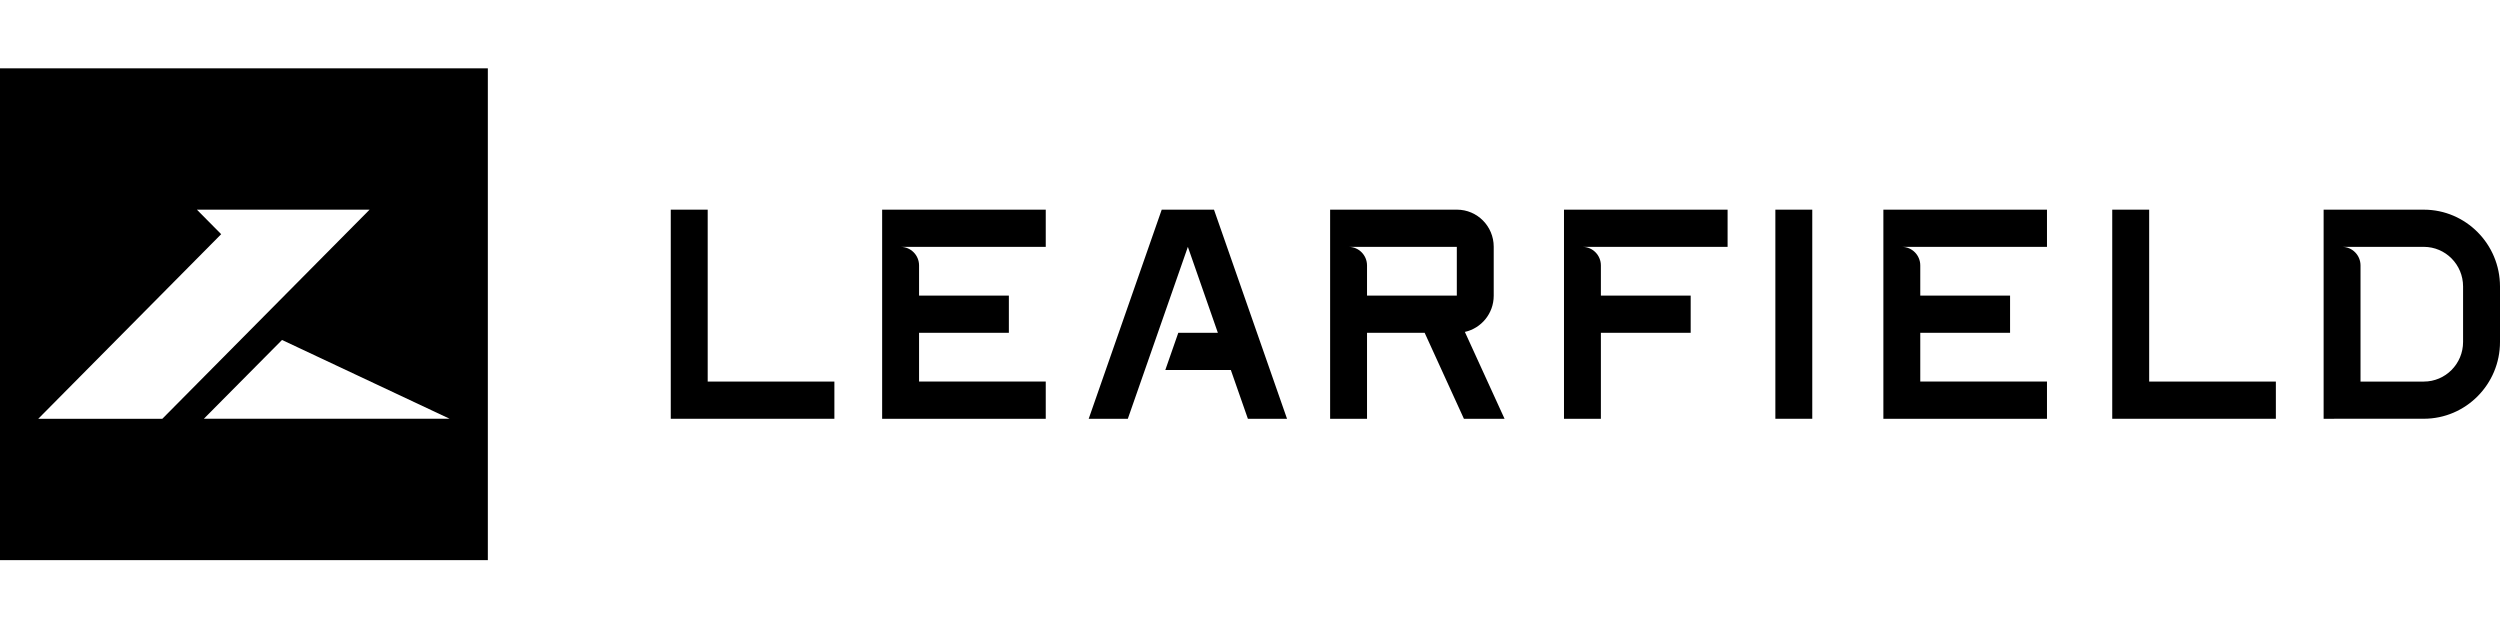 <svg xmlns="http://www.w3.org/2000/svg" fill="none" viewBox="0 0 183 46" height="46" width="183">
<path fill="black" d="M51.803 15.347H49.1V30.654H61.077V27.931H51.803V15.347Z"></path>
<path fill="black" d="M64.573 30.654H76.549V27.93H67.275V24.363H73.849V21.637H67.275V19.431C67.275 18.679 66.67 18.07 65.923 18.07H76.549V15.347H64.573V30.654Z"></path>
<path fill="black" d="M85.038 15.347L79.693 30.654H82.557L86.952 18.07L89.148 24.362H86.251L85.3 27.086H90.098L91.345 30.654H94.21L88.864 15.347H85.038Z"></path>
<path fill="black" d="M106.639 21.639H100.066V19.431C100.066 18.68 99.462 18.07 98.716 18.07H106.639V21.639ZM109.34 21.648V18.06C109.34 16.561 108.135 15.347 106.649 15.347H97.365V30.654H100.066V24.362H104.285L107.158 30.654H110.133L107.228 24.296C108.436 24.028 109.34 22.946 109.34 21.648Z"></path>
<path fill="black" d="M114.484 30.654H117.185V24.362H123.758V21.639H117.185V19.431C117.185 18.679 116.581 18.07 115.835 18.07H126.46V15.347H114.484V30.654Z"></path>
<path fill="black" d="M129.957 30.654H132.658V15.347H129.957V30.654Z"></path>
<path fill="black" d="M137.863 30.654H149.839V27.93H140.564V24.362H147.137V21.639H140.564V19.431C140.564 18.679 139.96 18.07 139.213 18.07H149.839V15.347H137.863V30.654Z"></path>
<path fill="black" d="M157.319 15.347H154.616V30.654H166.593V27.931H157.319V15.347Z"></path>
<path fill="black" d="M180.297 25.033C180.297 26.633 179.01 27.931 177.424 27.931H172.79V19.432C172.79 18.68 172.186 18.07 171.44 18.07H177.424C179.01 18.07 180.297 19.367 180.297 20.967V25.033ZM177.424 15.348L170.089 15.347V30.654L177.424 30.652C180.498 30.652 183 28.13 183 25.032V20.97C183 17.871 180.498 15.348 177.424 15.348Z"></path>
<path fill="black" d="M14.411 15.346H17.97H27.053L27.047 15.354L11.883 30.654H2.801L16.19 17.142L14.411 15.346ZM14.924 30.651L20.644 24.885L32.909 30.651H14.924ZM0 41H35.71V5H0V41Z"></path>
</svg>
